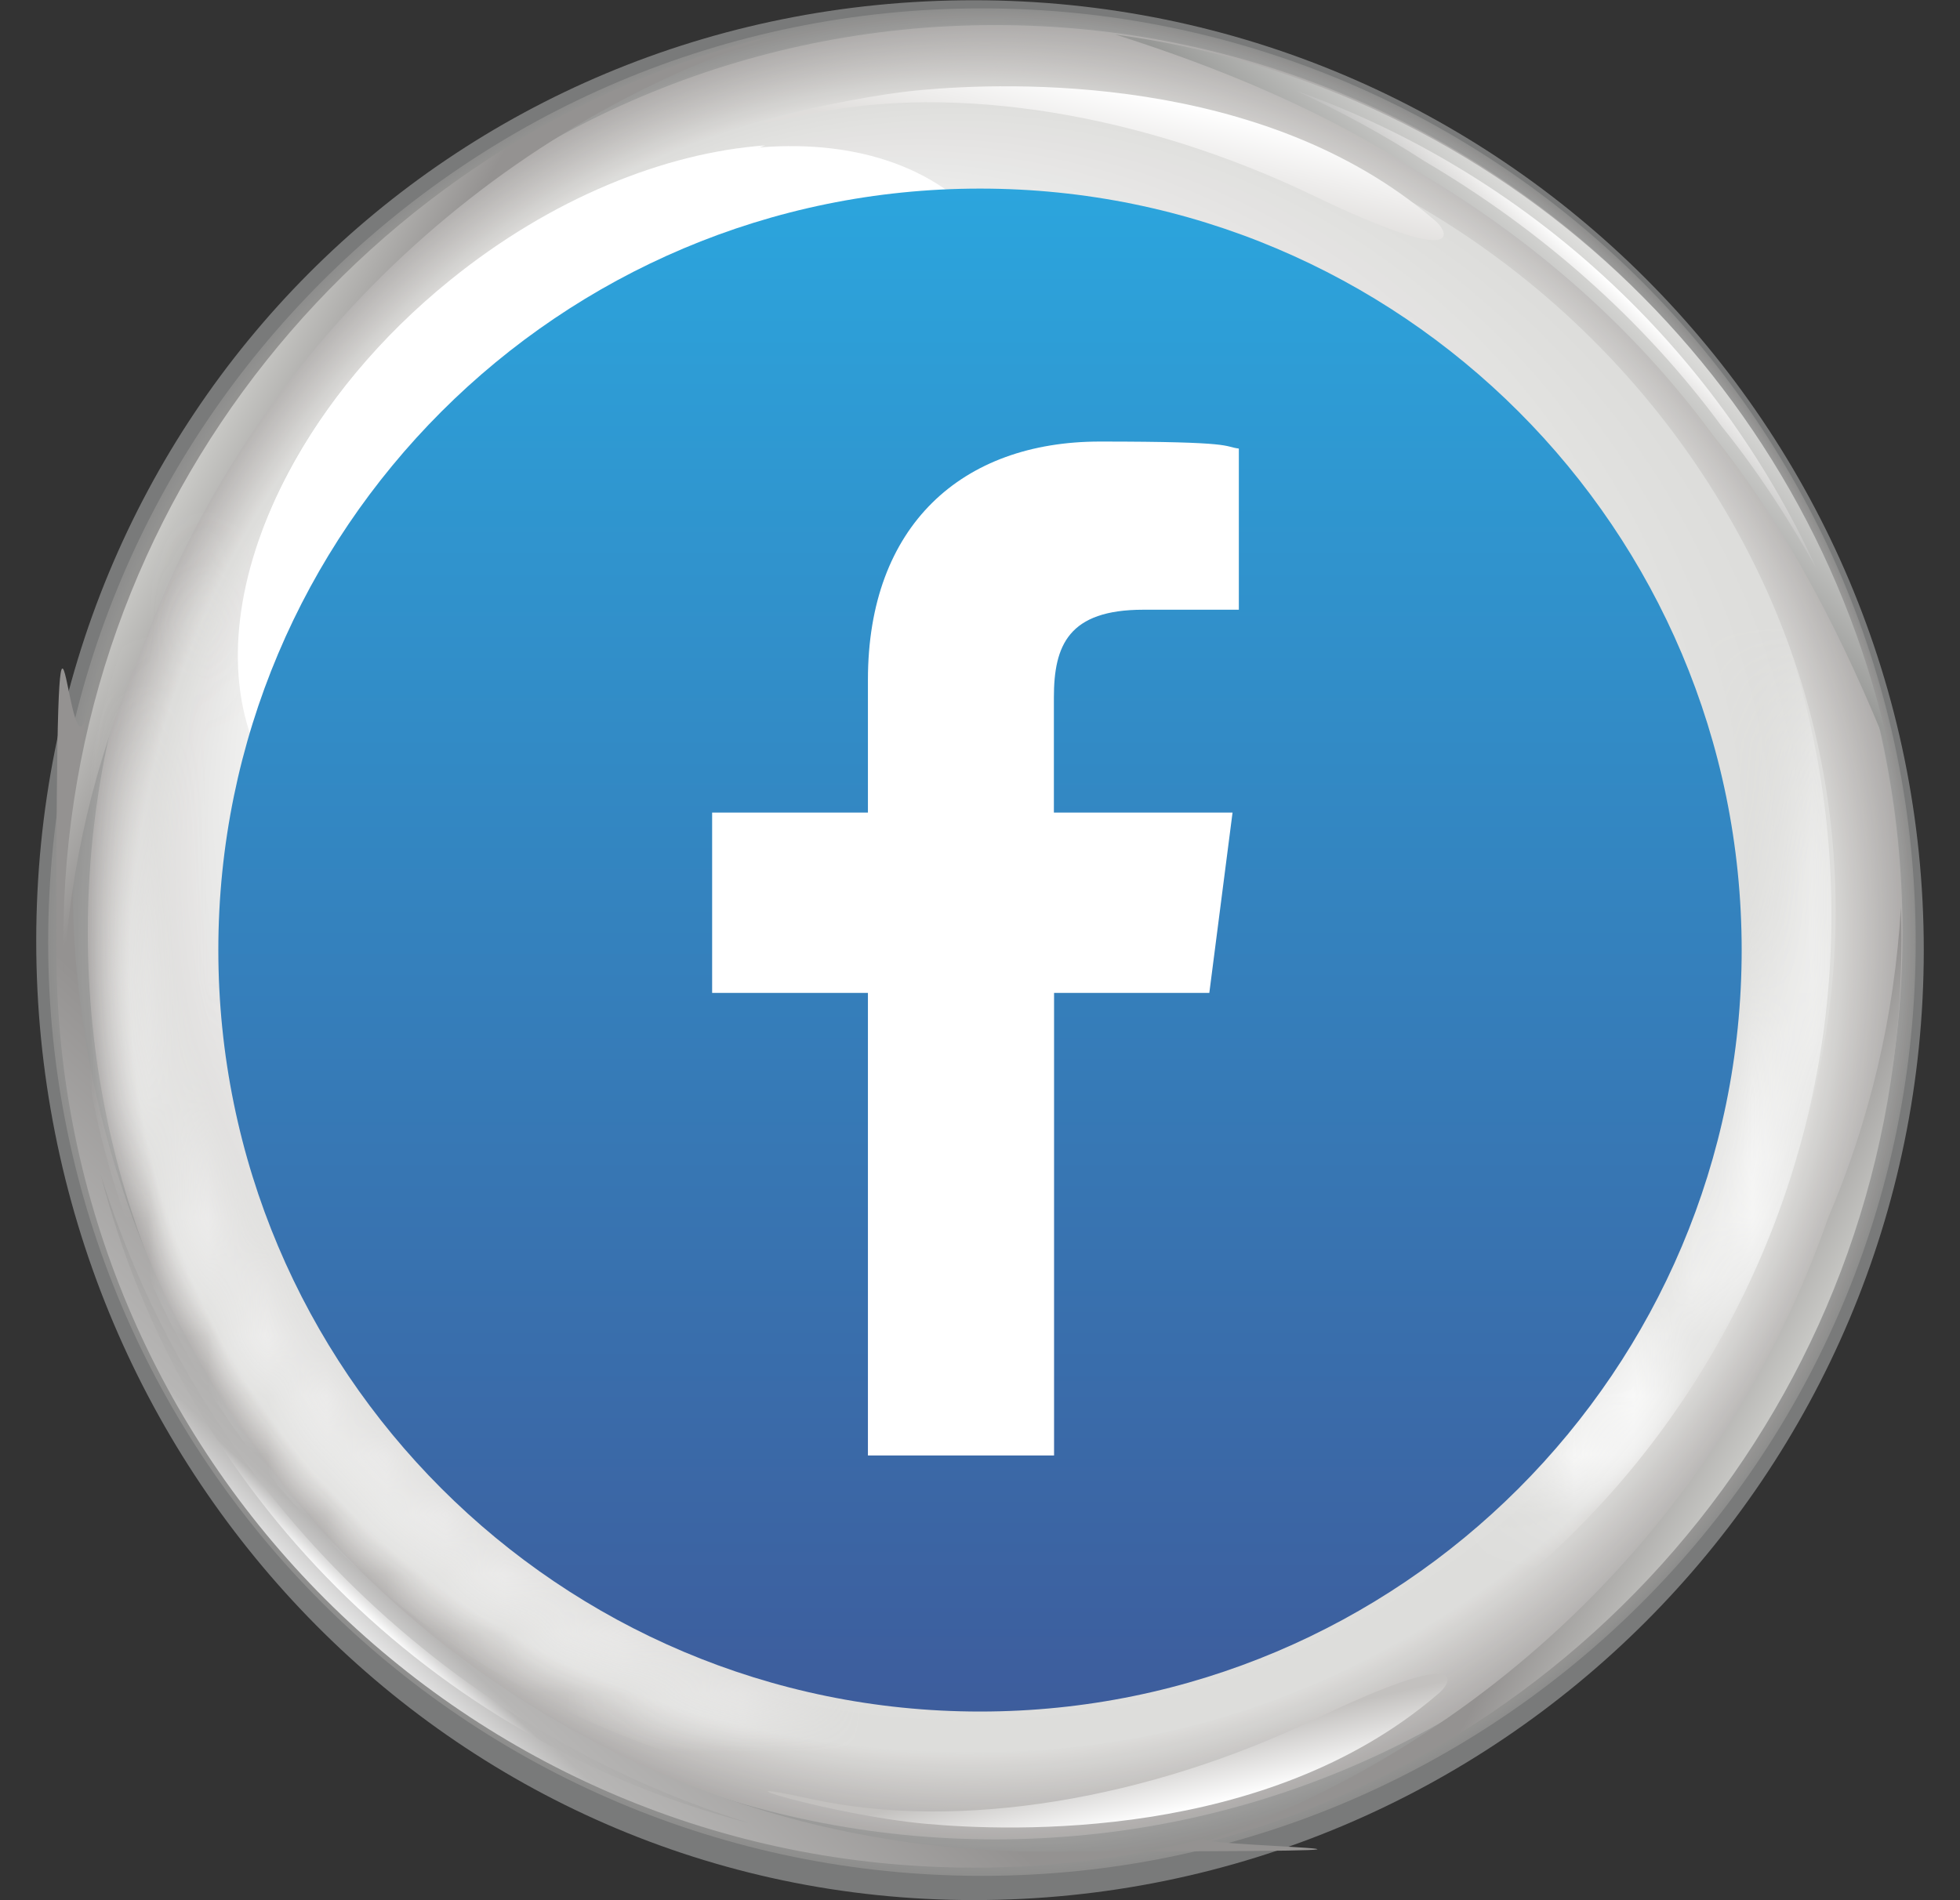 <svg width="33" height="32" viewBox="0 0 33 32" fill="none" xmlns="http://www.w3.org/2000/svg">
<rect x="0" y="0" width="33" height="32" fill="#333333" stroke="none"/>
<g clip-path="url(#clip0_10487_9689)">
<path d="M16.396 0.004C25.232 0.004 32.39 7.165 32.39 16.001C32.39 24.837 25.229 31.998 16.396 31.998C7.564 31.998 0.61 24.682 0.61 15.847C0.61 7.011 7.561 0.004 16.396 0.004Z" fill="#797A7A"/>
<path fill-rule="evenodd" clip-rule="evenodd" d="M0.811 15.865C0.811 7.181 7.848 0.141 16.532 0.141C25.217 0.141 32.254 7.181 32.254 15.865C32.254 24.549 25.214 31.59 16.532 31.59C7.851 31.59 0.811 24.549 0.811 15.865Z" fill="#8E8E8D"/>
<path fill-rule="evenodd" clip-rule="evenodd" d="M0.855 15.853C0.855 7.186 7.881 0.158 16.547 0.158C25.214 0.158 32.239 7.183 32.239 15.853C32.239 24.523 25.214 31.548 16.547 31.548C7.881 31.548 0.855 24.52 0.855 15.853Z" fill="#8F8F8E"/>
<path fill-rule="evenodd" clip-rule="evenodd" d="M0.9 15.84C0.9 7.191 7.91 0.178 16.562 0.178C25.214 0.178 32.224 7.191 32.224 15.843C32.224 24.495 25.211 31.508 16.562 31.508C7.913 31.508 0.9 24.492 0.9 15.84Z" fill="#90908F"/>
<path d="M16.748 31.461C25.382 31.371 32.307 24.298 32.217 15.663C32.126 7.028 25.054 0.101 16.421 0.192C7.788 0.282 0.863 7.355 0.953 15.99C1.043 24.625 8.115 31.552 16.748 31.461Z" fill="#919190"/>
<path d="M16.72 31.432C25.337 31.357 32.262 24.309 32.186 15.69C32.111 7.072 25.065 0.146 16.448 0.221C7.831 0.296 0.906 7.344 0.982 15.963C1.057 24.581 8.103 31.507 16.72 31.432Z" fill="#929290"/>
<path d="M16.749 31.377C25.35 31.302 32.261 24.267 32.186 15.665C32.111 7.063 25.078 0.15 16.477 0.225C7.877 0.3 0.966 7.335 1.041 15.937C1.116 24.539 8.149 31.452 16.749 31.377Z" fill="#939291"/>
<path d="M16.724 31.349C25.309 31.289 32.219 24.28 32.159 15.694C32.099 7.109 25.091 0.197 16.507 0.257C7.923 0.317 1.012 7.326 1.072 15.912C1.132 24.497 8.14 31.409 16.724 31.349Z" fill="#949392"/>
<path d="M16.753 31.294C25.322 31.234 32.219 24.239 32.159 15.669C32.099 7.1 25.105 0.201 16.537 0.261C7.969 0.321 1.072 7.316 1.132 15.886C1.191 24.455 8.186 31.354 16.753 31.294Z" fill="#959493"/>
<path d="M16.726 31.27C25.277 31.226 32.173 24.255 32.129 15.702C32.084 7.149 25.115 0.251 16.563 0.296C8.012 0.341 1.115 7.311 1.16 15.864C1.205 24.418 8.174 31.315 16.726 31.27Z" fill="#959594"/>
<path d="M16.755 31.213C25.29 31.168 32.173 24.212 32.129 15.675C32.084 7.138 25.128 0.253 16.593 0.298C8.058 0.343 1.175 7.299 1.219 15.836C1.264 24.373 8.22 31.258 16.755 31.213Z" fill="#969695"/>
<path d="M16.727 31.185C25.246 31.155 32.128 24.224 32.098 15.703C32.069 7.183 25.139 0.299 16.619 0.329C8.1 0.359 1.218 7.29 1.248 15.811C1.278 24.331 8.208 31.215 16.727 31.185Z" fill="#979796"/>
<path d="M16.757 31.136C25.259 31.106 32.128 24.188 32.098 15.684C32.069 7.179 25.152 0.309 16.649 0.339C8.146 0.369 1.278 7.287 1.307 15.791C1.337 24.295 8.254 31.165 16.757 31.136Z" fill="#989897"/>
<path d="M16.729 31.105C25.215 31.091 32.083 24.199 32.068 15.713C32.053 7.226 25.162 0.359 16.675 0.374C8.189 0.388 1.321 7.28 1.336 15.766C1.351 24.253 8.243 31.12 16.729 31.105Z" fill="#999998"/>
<path d="M16.701 31.079C25.171 31.079 32.038 24.212 32.038 15.742C32.038 7.273 25.171 0.406 16.701 0.406C8.231 0.406 1.365 7.273 1.365 15.742C1.365 24.212 8.231 31.079 16.701 31.079Z" fill="#9A9A99"/>
<path d="M16.74 31.014C25.193 31.014 32.046 24.161 32.046 15.707C32.046 7.253 25.193 0.4 16.74 0.4C8.286 0.4 1.433 7.253 1.433 15.707C1.433 24.161 8.286 31.014 16.74 31.014Z" fill="#9B9B9A"/>
<path d="M16.755 30.976C25.192 30.976 32.032 24.136 32.032 15.699C32.032 7.262 25.192 0.422 16.755 0.422C8.317 0.422 1.478 7.262 1.478 15.699C1.478 24.136 8.317 30.976 16.755 30.976Z" fill="#9C9C9B"/>
<path d="M16.755 30.976C25.192 30.976 32.032 24.136 32.032 15.699C32.032 7.262 25.192 0.422 16.755 0.422C8.318 0.422 1.478 7.262 1.478 15.699C1.478 24.136 8.318 30.976 16.755 30.976Z" fill="#AFADAC"/>
<path d="M32.008 15.703C32.008 24.129 25.17 30.95 16.746 30.95C8.322 30.95 1.493 24.135 1.493 15.711C1.493 7.288 8.319 0.443 16.743 0.443C25.167 0.443 32.008 7.279 32.008 15.703Z" fill="#B0AEAC"/>
<path d="M31.984 15.704C31.984 24.116 25.149 30.919 16.737 30.919C8.325 30.919 1.504 24.134 1.504 15.722C1.504 7.31 8.319 0.463 16.731 0.463C25.143 0.463 31.981 7.293 31.981 15.704H31.984Z" fill="#B1AEAD"/>
<path d="M31.958 15.71C31.958 24.11 25.125 30.895 16.725 30.895C8.325 30.895 1.516 24.134 1.516 15.734C1.516 7.334 8.319 0.486 16.719 0.486C25.119 0.486 31.958 7.31 31.958 15.71Z" fill="#B2AFAE"/>
<path d="M31.934 15.714C31.934 24.102 25.104 30.866 16.716 30.866C8.328 30.866 1.531 24.134 1.531 15.746C1.531 7.358 8.319 0.508 16.707 0.508C25.096 0.508 31.934 7.326 31.934 15.714Z" fill="#B2B0AF"/>
<path d="M31.91 15.719C31.91 24.096 25.084 30.839 16.707 30.839C8.331 30.839 1.543 24.134 1.543 15.758C1.543 7.382 8.322 0.531 16.696 0.531C25.069 0.531 31.91 7.343 31.91 15.719Z" fill="#B3B1B0"/>
<path d="M31.887 15.723C31.887 24.087 25.06 30.814 16.699 30.814C8.337 30.814 1.555 24.135 1.555 15.771C1.555 7.406 8.322 0.553 16.684 0.553C25.045 0.553 31.884 7.359 31.884 15.723H31.887Z" fill="#B4B2B1"/>
<path d="M31.86 15.729C31.86 24.078 25.036 30.787 16.687 30.787C8.337 30.787 1.57 24.132 1.57 15.782C1.57 7.432 8.322 0.576 16.672 0.576C25.021 0.576 31.86 7.376 31.86 15.729Z" fill="#B5B3B1"/>
<path d="M31.836 15.732C31.836 24.07 25.016 30.761 16.678 30.761C8.34 30.761 1.582 24.133 1.582 15.795C1.582 7.457 8.322 0.598 16.66 0.598C24.998 0.598 31.836 7.392 31.836 15.732Z" fill="#B6B3B2"/>
<path d="M31.812 15.735C31.812 24.061 24.995 30.731 16.669 30.731C8.343 30.731 1.596 24.132 1.596 15.806C1.596 7.48 8.325 0.621 16.648 0.621C24.971 0.621 31.812 7.412 31.812 15.735Z" fill="#B6B4B3"/>
<path d="M31.789 15.741C31.789 24.055 24.971 30.704 16.66 30.704C8.349 30.704 1.608 24.132 1.608 15.818C1.608 7.504 8.325 0.645 16.636 0.645C24.947 0.645 31.789 7.43 31.789 15.741Z" fill="#B7B5B4"/>
<path d="M31.765 15.743C31.765 24.042 24.951 30.676 16.651 30.676C8.352 30.676 1.62 24.131 1.62 15.829C1.62 7.526 8.325 0.664 16.625 0.664C24.924 0.664 31.762 7.443 31.762 15.743H31.765Z" fill="#B8B6B5"/>
<path d="M31.738 15.75C31.738 24.038 24.927 30.651 16.639 30.651C8.352 30.651 1.635 24.132 1.635 15.845C1.635 7.558 8.325 0.689 16.613 0.689C24.9 0.689 31.738 7.463 31.738 15.75Z" fill="#B9B7B5"/>
<path d="M31.715 15.752C31.715 24.027 24.906 30.62 16.63 30.62C8.355 30.62 1.647 24.131 1.647 15.856C1.647 7.58 8.328 0.709 16.601 0.709C24.873 0.709 31.715 7.476 31.715 15.752Z" fill="#BAB8B6"/>
<path d="M31.691 15.758C31.691 24.021 24.885 30.596 16.621 30.596C8.358 30.596 1.658 24.128 1.658 15.867C1.658 7.606 8.328 0.732 16.589 0.732C24.85 0.732 31.691 7.494 31.691 15.758Z" fill="#BBB9B7"/>
<path d="M31.667 15.761C31.667 24.013 24.861 30.567 16.613 30.567C8.364 30.567 1.673 24.129 1.673 15.88C1.673 7.631 8.328 0.754 16.577 0.754C24.826 0.754 31.665 7.509 31.665 15.761H31.667Z" fill="#BBB9B8"/>
<path d="M31.644 15.767C31.644 24.004 24.841 30.543 16.604 30.543C8.367 30.543 1.685 24.128 1.685 15.891C1.685 7.654 8.328 0.777 16.568 0.777C24.808 0.777 31.644 7.527 31.644 15.767Z" fill="#BCBAB9"/>
<path d="M31.617 15.771C31.617 23.996 24.817 30.514 16.592 30.514C8.367 30.514 1.7 24.129 1.7 15.904C1.7 7.679 8.331 0.799 16.556 0.799C24.781 0.799 31.62 7.543 31.62 15.771H31.617Z" fill="#BDBBBA"/>
<path d="M31.593 15.773C31.593 23.987 24.796 30.485 16.583 30.485C8.37 30.485 1.712 24.129 1.712 15.916C1.712 7.702 8.331 0.822 16.544 0.822C24.758 0.822 31.596 7.563 31.596 15.773H31.593Z" fill="#BEBCBA"/>
<path d="M31.57 15.778C31.57 23.98 24.773 30.46 16.574 30.46C8.375 30.46 1.724 24.128 1.724 15.926C1.724 7.725 8.331 0.842 16.532 0.842C24.734 0.842 31.57 7.577 31.57 15.775V15.778Z" fill="#BFBDBB"/>
<path d="M31.546 15.783C31.546 23.969 24.752 30.432 16.565 30.432C8.379 30.432 1.739 24.129 1.739 15.94C1.739 7.75 8.331 0.867 16.521 0.867C24.71 0.867 31.546 7.596 31.546 15.783Z" fill="#C0BEBC"/>
<path d="M31.522 15.788C31.522 23.963 24.731 30.408 16.556 30.408C8.382 30.408 1.75 24.129 1.75 15.951C1.75 7.774 8.334 0.891 16.509 0.891C24.684 0.891 31.522 7.614 31.522 15.788Z" fill="#C1BFBD"/>
<path d="M31.495 15.79C31.495 23.953 24.707 30.377 16.544 30.377C8.381 30.377 1.765 24.125 1.765 15.962C1.765 7.799 8.334 0.91 16.497 0.91C24.66 0.91 31.498 7.627 31.498 15.79H31.495Z" fill="#C1BFBE"/>
<path d="M31.472 15.796C31.472 23.947 24.687 30.35 16.536 30.35C8.385 30.35 1.777 24.125 1.777 15.974C1.777 7.822 8.334 0.934 16.485 0.934C24.636 0.934 31.475 7.645 31.475 15.796H31.472Z" fill="#C2C0BF"/>
<path d="M31.448 15.8C31.448 23.939 24.663 30.324 16.527 30.324C8.39 30.324 1.789 24.125 1.789 15.989C1.789 7.853 8.334 0.955 16.473 0.955C24.613 0.955 31.448 7.66 31.448 15.8Z" fill="#C3C1C0"/>
<path d="M31.424 15.802C31.424 23.927 24.642 30.294 16.518 30.294C8.393 30.294 1.804 24.125 1.804 16.001C1.804 7.876 8.337 0.979 16.462 0.979C24.586 0.979 31.424 7.678 31.424 15.805V15.802Z" fill="#C4C2C0"/>
<path d="M31.401 15.809C31.401 23.922 24.622 30.271 16.509 30.271C8.396 30.271 1.816 24.126 1.816 16.013C1.816 7.901 8.337 1 16.45 1C24.562 1 31.401 7.693 31.401 15.809Z" fill="#C5C3C1"/>
<path d="M31.374 15.812C31.374 23.912 24.598 30.241 16.497 30.241C8.396 30.241 1.827 24.126 1.827 16.025C1.827 7.924 8.337 1.023 16.438 1.023C24.538 1.023 31.377 7.711 31.377 15.812H31.374Z" fill="#C6C4C2"/>
<path d="M31.35 15.818C31.35 23.907 24.577 30.215 16.488 30.215C8.399 30.215 1.842 24.126 1.842 16.038C1.842 7.949 8.337 1.045 16.426 1.045C24.515 1.045 31.35 7.729 31.35 15.815V15.818Z" fill="#C7C5C3"/>
<path d="M31.327 15.821C31.327 23.898 24.553 30.188 16.479 30.188C8.405 30.188 1.854 24.123 1.854 16.049C1.854 7.975 8.34 1.068 16.414 1.068C24.488 1.068 31.327 7.747 31.327 15.821Z" fill="#C7C6C4"/>
<path d="M31.303 15.827C31.303 23.889 24.533 30.161 16.47 30.161C8.408 30.161 1.869 24.123 1.869 16.061C1.869 7.998 8.34 1.092 16.402 1.092C24.465 1.092 31.303 7.764 31.303 15.827Z" fill="#C8C7C5"/>
<path d="M31.279 15.828C31.279 23.879 24.512 30.131 16.462 30.131C8.411 30.131 1.881 24.122 1.881 16.071C1.881 8.021 8.34 1.111 16.39 1.111C24.441 1.111 31.279 7.778 31.279 15.828Z" fill="#C9C7C6"/>
<path d="M31.253 15.836C31.253 23.875 24.488 30.109 16.45 30.109C8.411 30.109 1.893 24.123 1.893 16.085C1.893 8.046 8.34 1.137 16.378 1.137C24.417 1.137 31.253 7.797 31.253 15.836Z" fill="#CAC8C7"/>
<path d="M31.229 15.838C31.229 23.864 24.465 30.078 16.441 30.078C8.417 30.078 1.907 24.122 1.907 16.096C1.907 8.069 8.343 1.156 16.367 1.156C24.39 1.156 31.229 7.811 31.229 15.838Z" fill="#CBC9C7"/>
<path d="M31.205 15.84C31.205 23.852 24.444 30.051 16.432 30.051C8.42 30.051 1.919 24.122 1.919 16.107C1.919 8.092 8.343 1.18 16.355 1.18C24.367 1.18 31.205 7.829 31.205 15.843V15.84Z" fill="#CCCAC8"/>
<path d="M31.181 15.847C31.181 23.847 24.423 30.025 16.423 30.025C8.423 30.025 1.931 24.123 1.931 16.12C1.931 8.117 8.343 1.201 16.343 1.201C24.343 1.201 31.181 7.844 31.181 15.847Z" fill="#CDCBC9"/>
<path d="M31.158 15.85C31.158 23.838 24.402 29.995 16.414 29.995C8.426 29.995 1.946 24.122 1.946 16.134C1.946 8.146 8.343 1.225 16.331 1.225C24.319 1.225 31.155 7.862 31.155 15.853L31.158 15.85Z" fill="#CDCCCA"/>
<path d="M31.131 15.857C31.131 23.833 24.378 29.972 16.402 29.972C8.426 29.972 1.958 24.12 1.958 16.147C1.958 8.174 8.346 1.246 16.319 1.246C24.293 1.246 31.131 7.88 31.131 15.854V15.857Z" fill="#CECDCB"/>
<path d="M31.108 15.859C31.108 23.824 24.355 29.942 16.393 29.942C8.432 29.942 1.973 24.12 1.973 16.158C1.973 8.197 8.346 1.27 16.308 1.27C24.269 1.27 31.108 7.898 31.108 15.859Z" fill="#CFCECC"/>
<path d="M31.084 15.864C31.084 23.814 24.334 29.917 16.384 29.917C8.435 29.917 1.984 24.119 1.984 16.169C1.984 8.219 8.346 1.289 16.296 1.289C24.245 1.289 31.084 7.911 31.084 15.861V15.864Z" fill="#D0CFCD"/>
<path d="M31.06 15.868C31.06 23.806 24.313 29.889 16.376 29.889C8.438 29.889 1.996 24.12 1.996 16.183C1.996 8.245 8.346 1.314 16.284 1.314C24.221 1.314 31.06 7.931 31.06 15.868Z" fill="#D1D0CE"/>
<path d="M31.036 15.871C31.036 23.797 24.293 29.859 16.367 29.859C8.441 29.859 2.011 24.12 2.011 16.194C2.011 8.268 8.349 1.338 16.272 1.338C24.195 1.338 31.034 7.948 31.034 15.874L31.036 15.871Z" fill="#D2D1CF"/>
<path d="M31.01 15.876C31.01 23.79 24.266 29.834 16.355 29.834C8.444 29.834 2.023 24.119 2.023 16.205C2.023 8.291 8.349 1.357 16.26 1.357C24.171 1.357 31.01 7.962 31.01 15.876Z" fill="#D3D2D0"/>
<path d="M30.986 15.881C30.986 23.78 24.245 29.806 16.346 29.806C8.447 29.806 2.038 24.121 2.038 16.218C2.038 8.316 8.349 1.383 16.248 1.383C24.148 1.383 30.986 7.981 30.986 15.884V15.881Z" fill="#D3D3D1"/>
<path d="M30.962 15.885C30.962 23.773 24.224 29.782 16.337 29.782C8.45 29.782 2.05 24.119 2.05 16.229C2.05 8.339 8.349 1.402 16.236 1.402C24.124 1.402 30.962 7.995 30.962 15.885Z" fill="#D4D3D1"/>
<path d="M30.939 15.888C30.939 23.764 24.204 29.752 16.328 29.752C8.453 29.752 2.062 24.116 2.062 16.241C2.062 8.365 8.352 1.426 16.224 1.426C24.097 1.426 30.936 8.012 30.936 15.891L30.939 15.888Z" fill="#D5D4D2"/>
<path d="M30.915 15.895C30.915 23.758 24.183 29.726 16.319 29.726C8.456 29.726 2.076 24.117 2.076 16.253C2.076 8.389 8.352 1.447 16.213 1.447C24.073 1.447 30.912 8.031 30.912 15.892L30.915 15.895Z" fill="#D6D5D3"/>
<path d="M30.888 15.897C30.888 23.749 24.156 29.699 16.307 29.699C8.459 29.699 2.088 24.117 2.088 16.265C2.088 8.413 8.352 1.471 16.201 1.471C24.05 1.471 30.888 8.048 30.888 15.897Z" fill="#D7D6D4"/>
<path d="M30.864 15.904C30.864 23.741 24.136 29.673 16.299 29.673C8.462 29.673 2.1 24.117 2.1 16.28C2.1 8.443 8.352 1.492 16.189 1.492C24.026 1.492 30.864 8.064 30.864 15.901V15.904Z" fill="#D8D7D5"/>
<path d="M30.841 15.907C30.841 23.732 24.115 29.643 16.29 29.643C8.464 29.643 2.115 24.117 2.115 16.292C2.115 8.467 8.352 1.516 16.177 1.516C24.002 1.516 30.838 8.082 30.838 15.907H30.841Z" fill="#D9D8D6"/>
<path d="M30.817 15.909C30.817 23.722 24.094 29.615 16.281 29.615C8.467 29.615 2.127 24.116 2.127 16.303C2.127 8.489 8.355 1.535 16.168 1.535C23.982 1.535 30.817 8.095 30.817 15.909Z" fill="#DAD9D7"/>
<path d="M30.794 15.916C30.794 23.718 24.07 29.59 16.272 29.59C8.473 29.59 2.142 24.118 2.142 16.316C2.142 8.515 8.355 1.561 16.156 1.561C23.958 1.561 30.794 8.115 30.794 15.916Z" fill="#DBDAD8"/>
<path d="M30.767 15.919C30.767 23.708 24.047 29.563 16.26 29.563C8.473 29.563 2.153 24.114 2.153 16.328C2.153 8.541 8.355 1.584 16.144 1.584C23.934 1.584 30.77 8.132 30.77 15.922L30.767 15.919Z" fill="#DBDBD9"/>
<path d="M30.743 15.924C30.743 23.698 24.026 29.535 16.251 29.535C8.476 29.535 2.165 24.113 2.165 16.338C2.165 8.564 8.355 1.604 16.133 1.604C23.91 1.604 30.746 8.146 30.746 15.924H30.743Z" fill="#DCDCDA"/>
<path d="M30.719 15.926C30.719 23.689 24.005 29.506 16.242 29.506C8.479 29.506 2.18 24.113 2.18 16.35C2.18 8.587 8.358 1.627 16.121 1.627C23.884 1.627 30.719 8.163 30.719 15.929V15.926Z" fill="#DDDDDB"/>
<path d="M3.946 22.172C0.183 15.384 3.232 6.966 10.02 3.203C16.808 -0.56 25.475 2.14 29.238 8.931C33.001 15.722 30.124 24.003 23.335 27.766C16.547 31.529 7.709 28.963 3.946 22.172Z" fill="#DDDDDB"/>
<path fill-rule="evenodd" clip-rule="evenodd" d="M28.755 8.786C32.444 15.396 29.641 23.509 22.995 27.224C16.349 30.943 7.7 28.49 4.011 21.879C0.322 15.269 3.288 7.029 9.934 3.313C16.58 -0.405 25.066 2.176 28.755 8.786Z" fill="#DEDEDC"/>
<path fill-rule="evenodd" clip-rule="evenodd" d="M28.269 8.643C31.884 15.072 29.158 23.013 22.654 26.684C16.15 30.355 7.691 28.015 4.073 21.585C0.458 15.155 3.344 7.093 9.845 3.422C16.349 -0.249 24.651 2.213 28.269 8.643Z" fill="#DFDFDD"/>
<path fill-rule="evenodd" clip-rule="evenodd" d="M27.786 8.498C31.327 14.75 28.675 22.519 22.313 26.143C15.952 29.766 7.682 27.541 4.139 21.292C0.598 15.043 3.398 7.156 9.759 3.532C16.121 -0.091 24.242 2.249 27.786 8.498Z" fill="#E0E0DE"/>
<path fill-rule="evenodd" clip-rule="evenodd" d="M27.3 8.356C30.767 14.428 28.192 22.027 21.973 25.604C15.753 29.183 7.67 27.07 4.204 20.999C0.737 14.928 3.454 7.219 9.67 3.642C15.89 0.063 23.831 2.285 27.297 8.356H27.3Z" fill="#E1E1DF"/>
<path fill-rule="evenodd" clip-rule="evenodd" d="M26.814 8.211C30.207 14.102 27.706 21.53 21.629 25.062C15.555 28.593 7.658 26.596 4.266 20.703C0.873 14.816 3.51 7.284 9.584 3.752C15.658 0.22 23.421 2.321 26.814 8.211Z" fill="#E2E2E0"/>
<path fill-rule="evenodd" clip-rule="evenodd" d="M26.331 8.066C29.65 13.776 27.223 21.035 21.291 24.523C15.359 28.01 7.653 26.123 4.334 20.413C1.013 14.7 3.564 7.346 9.496 3.859C15.428 0.372 23.01 2.357 26.328 8.066H26.331Z" fill="#E3E2E1"/>
<path fill-rule="evenodd" clip-rule="evenodd" d="M25.845 7.924C29.09 13.456 26.74 20.543 20.95 23.983C15.161 27.423 7.644 25.651 4.396 20.119C1.152 14.588 3.62 7.408 9.41 3.968C15.199 0.528 22.598 2.392 25.845 7.924Z" fill="#E4E3E2"/>
<path fill-rule="evenodd" clip-rule="evenodd" d="M25.359 7.779C28.529 13.13 26.254 20.045 20.607 23.441C14.959 26.836 7.632 25.177 4.458 19.826C1.288 14.475 3.676 7.473 9.321 4.078C14.968 0.682 22.186 2.428 25.359 7.779Z" fill="#E5E4E3"/>
<path fill-rule="evenodd" clip-rule="evenodd" d="M24.876 7.636C27.975 12.806 25.771 19.553 20.269 22.901C14.764 26.249 7.626 24.706 4.527 19.532C1.427 14.359 3.729 7.535 9.235 4.187C14.74 0.839 21.777 2.463 24.876 7.636Z" fill="#E6E5E4"/>
<path fill-rule="evenodd" clip-rule="evenodd" d="M24.39 7.49C27.416 12.482 25.288 19.057 19.925 22.358C14.565 25.659 7.611 24.228 4.589 19.238C1.567 14.245 3.786 7.599 9.146 4.296C14.509 0.995 21.365 2.497 24.387 7.49H24.39Z" fill="#E7E6E5"/>
<path fill-rule="evenodd" clip-rule="evenodd" d="M23.904 7.348C26.855 12.16 24.802 18.563 19.584 21.819C14.367 25.076 7.602 23.757 4.654 18.945C1.706 14.133 3.842 7.662 9.06 4.406C14.278 1.15 20.956 2.536 23.904 7.348Z" fill="#E7E7E6"/>
<path fill-rule="evenodd" clip-rule="evenodd" d="M23.421 7.204C26.298 11.835 24.322 18.069 19.244 21.278C14.168 24.487 7.593 23.284 4.716 18.65C1.839 14.019 3.895 7.725 8.971 4.513C14.046 1.304 20.544 2.57 23.418 7.201L23.421 7.204Z" fill="#E8E8E7"/>
<path fill-rule="evenodd" clip-rule="evenodd" d="M22.936 7.059C25.738 11.512 23.836 17.575 18.903 20.736C13.97 23.9 7.584 22.81 4.781 18.357C1.978 13.903 3.952 7.788 8.885 4.623C13.819 1.459 20.133 2.606 22.936 7.059Z" fill="#E9E9E8"/>
<path fill-rule="evenodd" clip-rule="evenodd" d="M22.45 6.916C25.178 11.188 23.35 17.079 18.562 20.196C13.771 23.313 7.575 22.335 4.847 18.062C2.118 13.79 4.008 7.849 8.799 4.732C13.59 1.615 19.724 2.64 22.453 6.913L22.45 6.916Z" fill="#EAEAE9"/>
<path fill-rule="evenodd" clip-rule="evenodd" d="M21.967 6.77C24.622 10.862 22.87 16.584 18.222 19.653C13.576 22.723 7.567 21.861 4.912 17.769C2.257 13.677 4.065 7.914 8.71 4.841C13.359 1.769 19.312 2.675 21.967 6.77Z" fill="#EBEBEA"/>
<path fill-rule="evenodd" clip-rule="evenodd" d="M21.481 6.629C24.061 10.543 22.384 16.093 17.881 19.118C13.377 22.143 7.555 21.393 4.977 17.479C2.396 13.565 4.121 7.98 8.624 4.955C13.128 1.93 18.903 2.718 21.481 6.629Z" fill="#ECECEB"/>
<path fill-rule="evenodd" clip-rule="evenodd" d="M20.995 6.483C23.502 10.216 21.898 15.594 17.537 18.575C13.176 21.552 7.543 20.915 5.036 17.185C2.53 13.452 4.171 8.041 8.533 5.064C12.894 2.086 18.488 2.752 20.992 6.486L20.995 6.483Z" fill="#EDEDEC"/>
<path fill-rule="evenodd" clip-rule="evenodd" d="M20.512 6.342C22.945 9.894 21.419 15.103 17.199 18.036C12.98 20.97 7.537 20.445 5.105 16.893C2.672 13.34 4.23 8.107 8.45 5.174C12.669 2.241 18.079 2.789 20.512 6.342Z" fill="#EEEEED"/>
<path fill-rule="evenodd" clip-rule="evenodd" d="M20.026 6.196C22.384 9.568 20.933 14.608 16.856 17.494C12.779 20.38 7.525 19.971 5.167 16.596C2.808 13.224 4.284 8.166 8.361 5.28C12.438 2.394 17.668 2.821 20.026 6.196Z" fill="#EFEFEE"/>
<path fill-rule="evenodd" clip-rule="evenodd" d="M19.54 6.055C21.825 9.249 20.45 14.114 16.515 16.955C12.58 19.797 7.516 19.5 5.232 16.306C2.947 13.112 4.34 8.235 8.272 5.394C12.207 2.552 17.256 2.863 19.54 6.055Z" fill="#F0F0EF"/>
<path fill-rule="evenodd" clip-rule="evenodd" d="M19.057 5.908C21.267 8.921 19.967 13.617 16.174 16.411C12.384 19.205 7.507 19.022 5.297 16.008C3.087 12.995 4.396 8.293 8.186 5.499C11.976 2.705 16.847 2.894 19.057 5.908Z" fill="#F1F1F0"/>
<path fill-rule="evenodd" clip-rule="evenodd" d="M18.571 5.764C20.707 8.596 19.481 13.124 15.833 15.87C12.186 18.617 7.496 18.549 5.359 15.716C3.223 12.884 4.45 8.356 8.097 5.61C11.745 2.863 16.435 2.931 18.571 5.764Z" fill="#F2F2F2"/>
<path d="M20.355 30.94C19.093 31.275 17.765 31.452 16.396 31.452C7.863 31.452 0.948 24.534 0.948 16.003C0.948 7.473 1.125 13.307 1.46 12.045C1.303 12.955 1.223 13.888 1.223 14.842C1.223 23.864 8.539 31.18 17.561 31.18C26.583 31.18 19.448 31.097 20.358 30.943L20.355 30.94Z" fill="url(#paint0_linear_10487_9689)"/>
<path d="M1.697 19.787C3.315 24.981 7.416 29.082 12.61 30.7C7.27 29.328 3.069 25.126 1.697 19.787Z" fill="url(#paint1_linear_10487_9689)"/>
<path d="M1.066 15.865C1.066 8.466 6.174 2.262 13.054 0.588C8.029 2.25 4.038 6.188 2.299 11.181C1.608 12.801 1.181 14.564 1.075 16.41C1.069 16.229 1.066 16.046 1.066 15.862V15.865Z" fill="url(#paint2_linear_10487_9689)"/>
<path d="M32.014 15.825C32.014 23.224 26.906 29.428 20.026 31.102C25.054 29.437 29.045 25.503 30.781 20.507C31.472 18.886 31.898 17.123 32.005 15.277C32.011 15.458 32.014 15.642 32.014 15.825Z" fill="url(#paint3_linear_10487_9689)"/>
<path d="M24.189 28.546C21.318 30.996 17.045 30.848 15.573 30.712C13.993 30.567 11.762 29.882 13.647 30.294C16.147 30.842 19.336 30.303 22.174 28.937C24.764 27.69 24.476 28.327 24.192 28.543L24.189 28.546Z" fill="url(#paint4_linear_10487_9689)"/>
<path d="M18.779 0.582C25.276 1.453 30.494 6.363 31.825 12.704C31.054 10.781 30.109 8.908 28.835 7.32C27.519 5.524 25.804 4.028 23.878 2.893C22.328 1.886 20.574 1.151 18.779 0.582Z" fill="url(#paint5_linear_10487_9689)"/>
<path d="M28.995 7.19C27.662 5.373 25.928 3.859 23.985 2.715C23.297 2.268 22.568 1.874 21.819 1.527C25.715 2.914 28.879 5.841 30.583 9.575C30.115 8.736 29.593 7.933 28.998 7.193L28.995 7.19Z" fill="url(#paint6_linear_10487_9689)"/>
<mask id="mask0_10487_9689" style="mask-type:luminance" maskUnits="userSpaceOnUse" x="2" y="9" width="12" height="21">
<path d="M2.266 15.926C2.266 22.237 6.701 27.265 12.53 28.931C13.878 29.316 14.213 28.116 12.761 27.663C7.104 25.899 2.847 20.948 2.847 14.765C2.847 8.581 3.267 10.981 4.023 9.283C2.909 11.28 2.266 13.547 2.266 15.926Z" fill="white"/>
</mask>
<g mask="url(#mask0_10487_9689)">
<path d="M24.749 3.911C18.287 -0.96 9.096 0.331 4.224 6.797C-0.647 13.262 0.645 22.45 7.11 27.321C13.575 32.192 22.764 30.9 27.635 24.435C32.506 17.97 31.214 8.782 24.749 3.911Z" fill="url(#paint7_radial_10487_9689)"/>
</g>
<path fill-rule="evenodd" clip-rule="evenodd" d="M4.787 13.412C6.521 15.554 10.577 15.148 13.842 12.502C17.107 9.859 18.349 5.978 16.616 3.835C14.879 1.693 10.826 2.099 7.561 4.745C4.296 7.391 3.054 11.27 4.787 13.412Z" fill="url(#paint8_linear_10487_9689)"/>
<mask id="mask1_10487_9689" style="mask-type:luminance" maskUnits="userSpaceOnUse" x="25" y="10" width="6" height="16">
<path d="M28.162 22.972C27.516 21.944 27.907 20.442 26.204 22.892C24.814 24.892 25.721 25.6 26.456 25.277C27.522 24.809 28.621 23.701 28.162 22.972ZM29.116 22.276C30.873 18.824 31.232 15.025 30.313 11.571C30.008 10.421 29.724 11.04 29.783 12.483C29.875 14.623 29.495 16.806 28.592 18.871C27.733 20.934 28.408 23.665 29.116 22.276Z" fill="white"/>
</mask>
<g mask="url(#mask1_10487_9689)">
<path d="M3.235 8.513C-0.567 15.659 2.147 24.534 9.294 28.335C16.441 32.134 25.315 29.422 29.116 22.276C32.918 15.129 30.204 6.255 23.057 2.454C15.91 -1.348 7.036 1.366 3.235 8.513Z" fill="url(#paint9_radial_10487_9689)"/>
</g>
<path d="M4.035 11.323C3.892 9.231 5.196 6.645 7.581 4.716C9.279 3.341 11.193 2.571 12.882 2.449C10.737 3.178 8.716 4.408 7.021 6.103C5.463 7.661 4.509 9.454 4.035 11.323Z" fill="white"/>
<path d="M24.127 3.686C21.253 1.233 16.977 1.381 15.502 1.517C13.919 1.662 11.688 2.35 13.573 1.935C16.076 1.384 19.267 1.926 22.109 3.292C24.702 4.542 24.414 3.905 24.127 3.686Z" fill="url(#paint10_linear_10487_9689)"/>
<path d="M16.5 3.176C9.416 3.176 3.676 8.918 3.676 15.999C3.676 23.081 9.418 28.823 16.5 28.823C23.581 28.823 29.324 23.081 29.324 15.999C29.324 8.918 23.584 3.176 16.5 3.176Z" fill="url(#paint11_linear_10487_9689)"/>
<path d="M20.858 10.268H19.25C17.99 10.268 17.744 10.867 17.744 11.747V13.684H20.752L20.361 16.721H17.747V24.511H14.613V16.721H11.99V13.684H14.613V11.447C14.613 8.849 16.198 7.436 18.518 7.436C20.838 7.436 20.583 7.519 20.858 7.554V10.268Z" fill="white"/>
</g>
<defs>
<linearGradient id="paint0_linear_10487_9689" x1="5.662" y1="27.115" x2="11.226" y2="21.147" gradientUnits="userSpaceOnUse">
<stop stop-color="#E4E4E4"/>
<stop offset="0.1" stop-color="#B7B6B5"/>
<stop offset="0.6" stop-color="#949291"/>
<stop offset="1" stop-color="#949291"/>
</linearGradient>
<linearGradient id="paint1_linear_10487_9689" x1="5.709" y1="26.792" x2="7.333" y2="25.049" gradientUnits="userSpaceOnUse">
<stop stop-color="white"/>
<stop offset="0.2" stop-color="#B7B6B5"/>
<stop offset="1" stop-color="#9B9A99"/>
</linearGradient>
<linearGradient id="paint2_linear_10487_9689" x1="3.872" y1="6.73" x2="8.293" y2="9.18" gradientUnits="userSpaceOnUse">
<stop stop-color="#C9C9C6"/>
<stop offset="0.4" stop-color="#949291"/>
<stop offset="1" stop-color="#949291"/>
</linearGradient>
<linearGradient id="paint3_linear_10487_9689" x1="29.208" y1="24.96" x2="24.79" y2="22.51" gradientUnits="userSpaceOnUse">
<stop stop-color="#C9C9C6"/>
<stop offset="0.4" stop-color="#949291"/>
<stop offset="1" stop-color="#949291"/>
</linearGradient>
<linearGradient id="paint4_linear_10487_9689" x1="18.992" y1="30.715" x2="18.562" y2="28.86" gradientUnits="userSpaceOnUse">
<stop stop-color="white"/>
<stop offset="0.6" stop-color="#C3C1BF"/>
<stop offset="1" stop-color="#C3C1BF"/>
</linearGradient>
<linearGradient id="paint5_linear_10487_9689" x1="27.229" y1="4.576" x2="25.294" y2="6.65" gradientUnits="userSpaceOnUse">
<stop stop-color="#DFDFDD"/>
<stop offset="0.9" stop-color="#979896"/>
<stop offset="1" stop-color="#979896"/>
</linearGradient>
<linearGradient id="paint6_linear_10487_9689" x1="27.024" y1="4.665" x2="26.171" y2="5.581" gradientUnits="userSpaceOnUse">
<stop stop-color="white"/>
<stop offset="0.3" stop-color="#E9E8E7"/>
<stop offset="1" stop-color="#BABAB9"/>
</linearGradient>
<radialGradient id="paint7_radial_10487_9689" cx="0" cy="0" r="1" gradientUnits="userSpaceOnUse" gradientTransform="translate(19.448 12.684) scale(21.105)">
<stop stop-color="#E0DFDE"/>
<stop offset="0.8" stop-color="#E0DFDE"/>
<stop offset="0.9" stop-color="white"/>
<stop offset="1" stop-color="white"/>
</radialGradient>
<linearGradient id="paint8_linear_10487_9689" x1="13.91" y1="12.449" x2="7.49" y2="4.798" gradientUnits="userSpaceOnUse">
<stop stop-color="#F2F2F2"/>
<stop offset="0.2" stop-color="#F4F5F5"/>
<stop offset="0.6" stop-color="white"/>
<stop offset="1" stop-color="white"/>
</linearGradient>
<radialGradient id="paint9_radial_10487_9689" cx="0" cy="0" r="1" gradientUnits="userSpaceOnUse" gradientTransform="translate(12.657 12.462) scale(21.108 21.108)">
<stop stop-color="#E0E0DE"/>
<stop offset="0.8" stop-color="#E0E0DE"/>
<stop offset="0.9" stop-color="white"/>
<stop offset="1" stop-color="white"/>
</radialGradient>
<linearGradient id="paint10_linear_10487_9689" x1="18.927" y1="1.511" x2="18.497" y2="3.366" gradientUnits="userSpaceOnUse">
<stop stop-color="white"/>
<stop offset="0.8" stop-color="#DFDDDB"/>
<stop offset="1" stop-color="#DFDDDB"/>
</linearGradient>
<linearGradient id="paint11_linear_10487_9689" x1="16.5" y1="2.391" x2="16.5" y2="29.73" gradientUnits="userSpaceOnUse">
<stop stop-color="#2BA7DF"/>
<stop offset="1" stop-color="#3E5A9A"/>
</linearGradient>
<clipPath id="clip0_10487_9689">
<rect width="32" height="32" fill="white" transform="translate(0.5)"/>
</clipPath>
</defs>
</svg>
